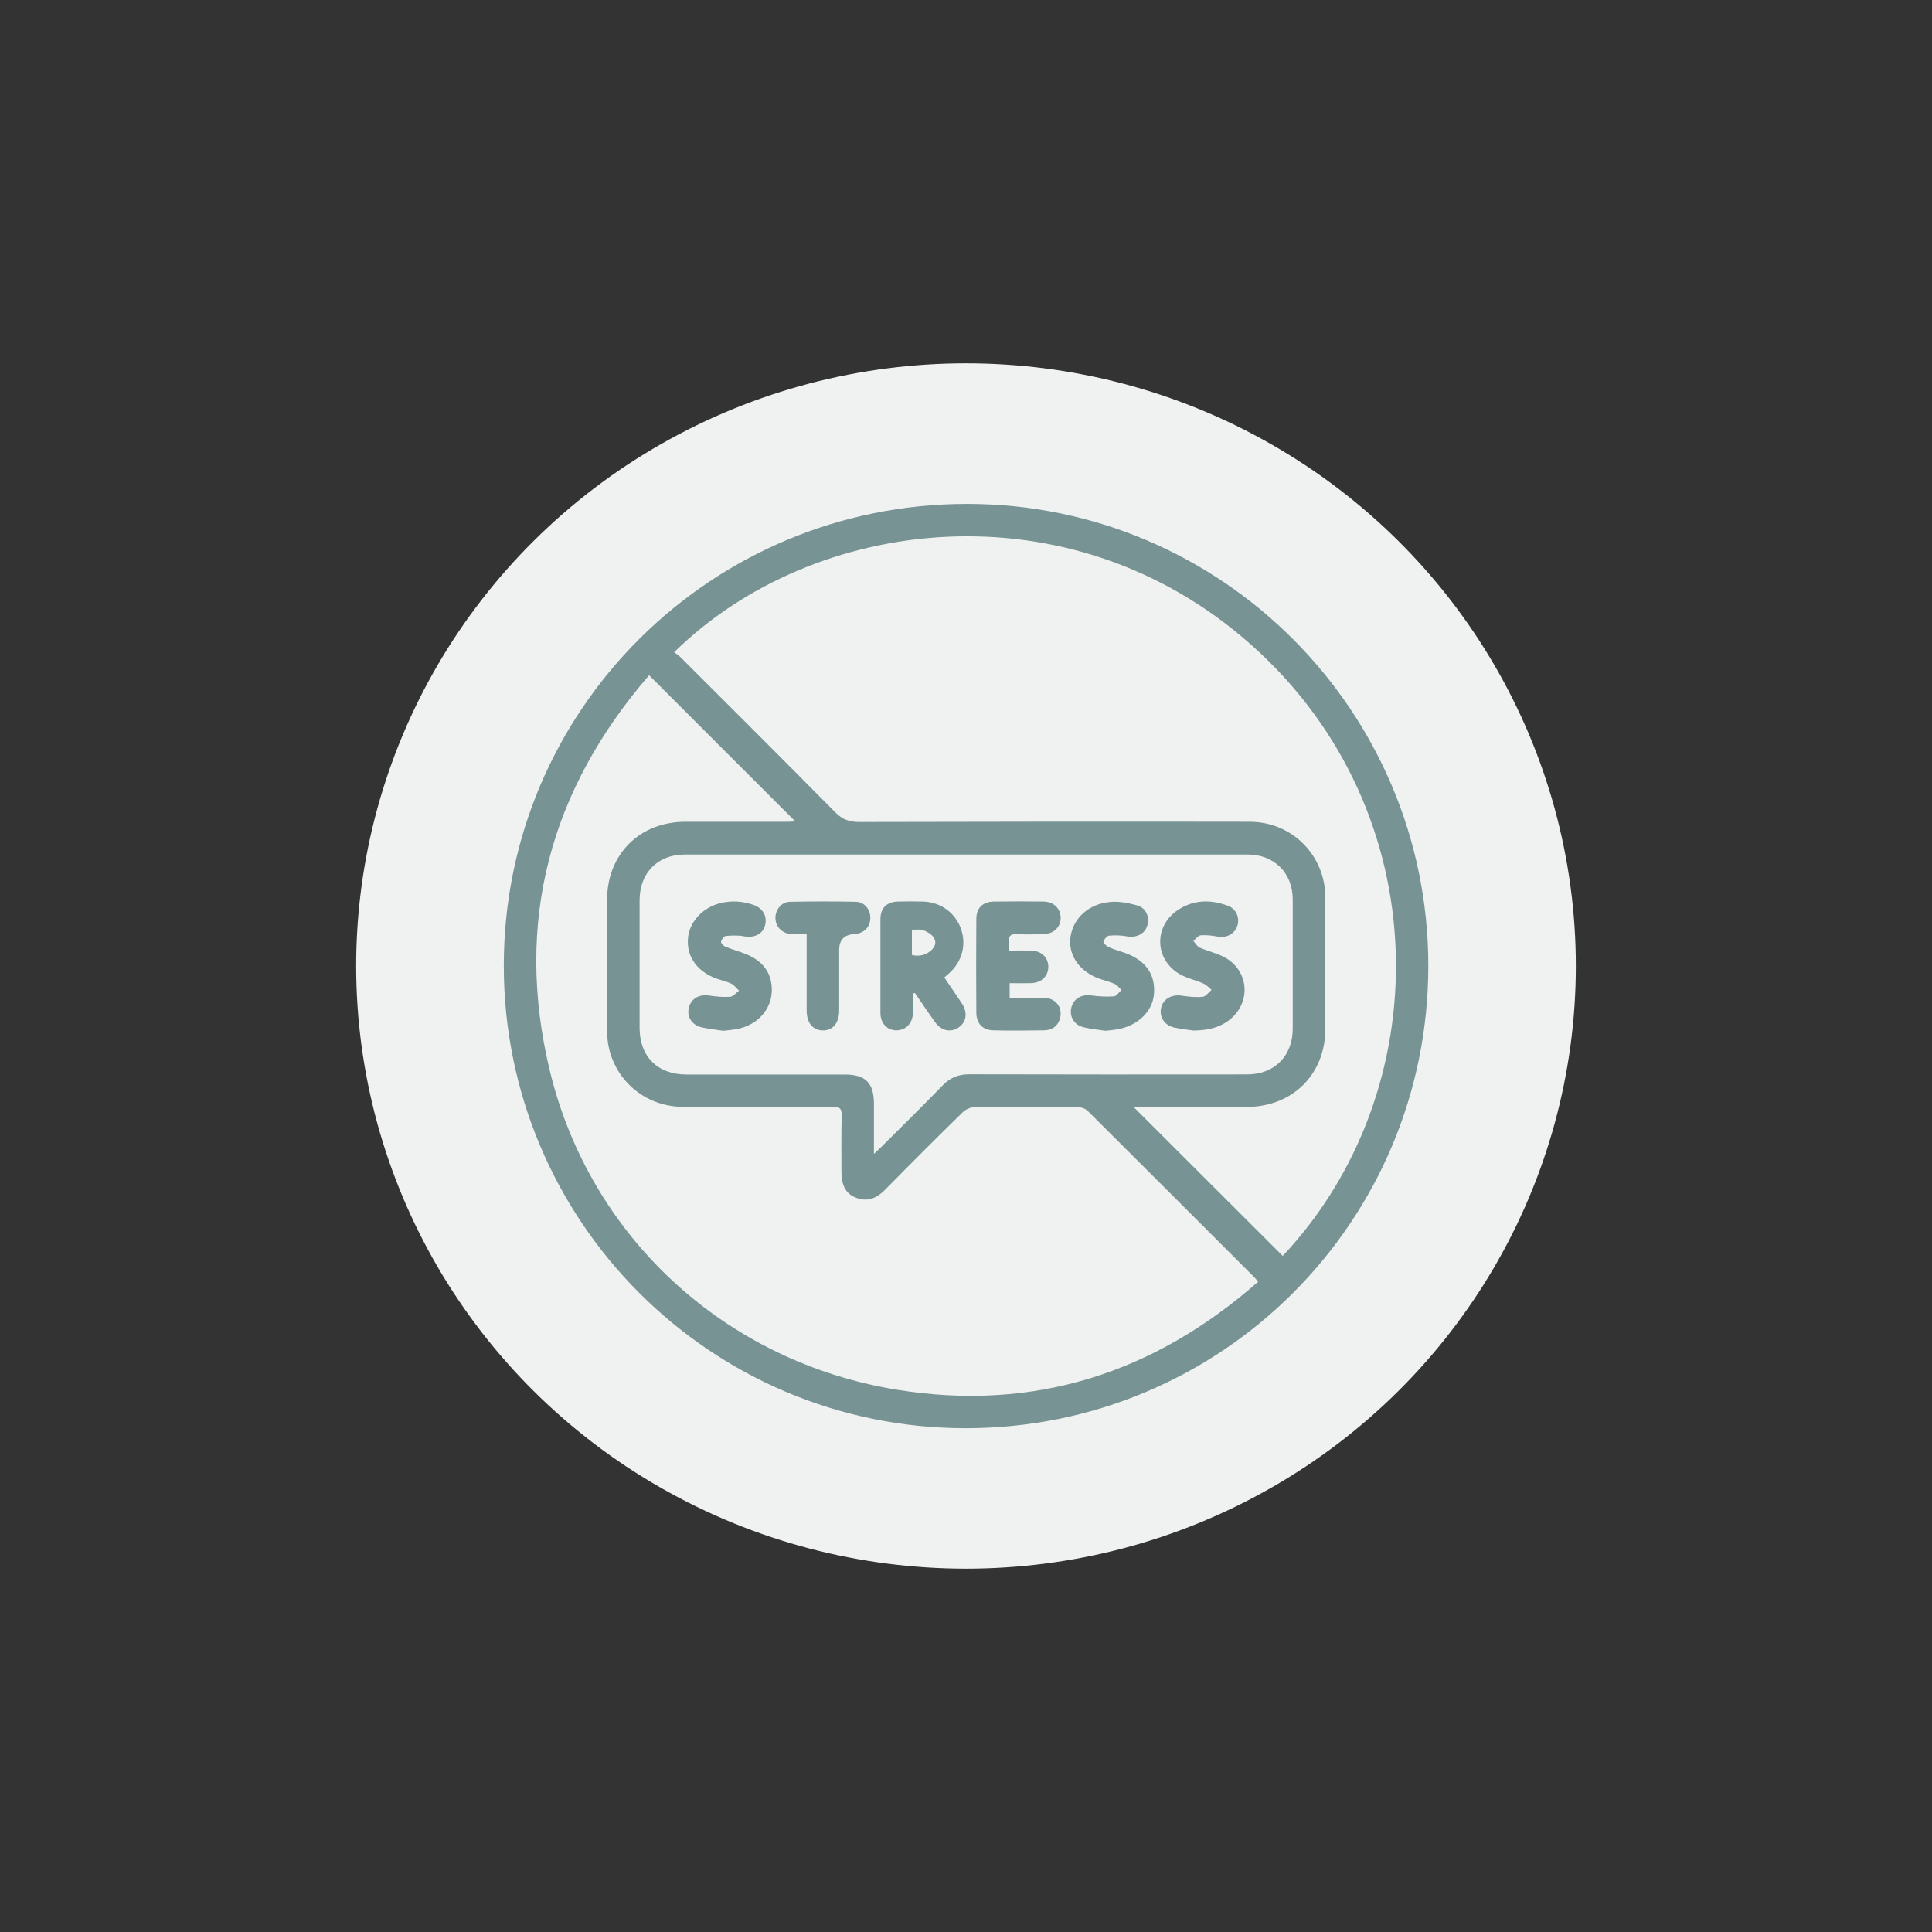 <?xml version="1.0" encoding="UTF-8"?>
<svg id="Livello_1" data-name="Livello 1" xmlns="http://www.w3.org/2000/svg" viewBox="0 0 170 170">
  <rect x="0" y="0" width="170" height="170" fill="#333333" stroke="none"/>
  <defs>
    <style>
      .cls-1 {
        fill: #779393;
      }

      .cls-1, .cls-2 {
        stroke-width: 0px;
      }

      .cls-2 {
        fill: #f0f1f1;
      }
    </style>
  </defs>
  <ellipse id="Ellipse_1057" data-name="Ellipse 1057" class="cls-2" cx="85" cy="85" rx="53.66" ry="53.03"/>
  <g>
    <path class="cls-1" d="m44.33,84.97c0-22.49,18.22-40.64,40.78-40.63,22.38,0,40.55,18.21,40.57,40.62.01,22.55-18.21,40.75-40.77,40.71-22.42-.03-40.58-18.25-40.58-40.7Zm14.99-27.58c.19.15.4.28.57.45,4.55,4.54,9.1,9.08,13.62,13.65.61.62,1.22.84,2.08.84,11.45-.03,22.91-.04,34.36-.02,3.75,0,6.67,2.96,6.67,6.68,0,3.84,0,7.68,0,11.53,0,4.01-2.89,6.88-6.92,6.88-3.14,0-6.28,0-9.42,0-.21,0-.41.02-.51.03,4.35,4.35,8.73,8.71,13.1,13.08,13.64-14.48,13.79-39.02-2.75-53.75-15.94-14.19-38.54-11.43-50.8.63Zm-2.21,2.03c-8.7,10.08-11.89,21.7-8.73,34.8,3.55,14.67,15.47,25.63,30.57,28.07,12.03,1.94,22.6-1.45,31.76-9.51-.19-.22-.28-.33-.38-.43-4.87-4.87-9.74-9.74-14.62-14.6-.21-.21-.59-.33-.88-.33-3.02-.02-6.04-.03-9.06,0-.36,0-.8.19-1.06.45-2.3,2.25-4.57,4.52-6.82,6.81-.73.74-1.53,1.1-2.54.72-.9-.33-1.31-1.07-1.31-2.28,0-1.64-.02-3.29.02-4.93.02-.63-.15-.82-.81-.81-4.4.03-8.8.03-13.19.01-3.7-.02-6.63-2.96-6.64-6.64,0-3.87-.01-7.73,0-11.6.01-3.99,2.87-6.83,6.87-6.84,3,0,5.99,0,8.99,0,.25,0,.51-.02.7-.03-4.26-4.25-8.51-8.51-12.86-12.86Zm19.79,42.11c.33-.31.5-.46.67-.63,1.8-1.79,3.61-3.57,5.37-5.39.67-.69,1.41-.99,2.38-.98,8.14.02,16.29.02,24.43.01,2.38,0,4-1.63,4-4.01,0-3.79,0-7.59,0-11.38,0-2.34-1.63-3.96-3.98-3.96-16.5,0-33,0-49.51,0-2.39,0-3.98,1.62-3.98,4.02,0,3.75,0,7.49,0,11.24,0,2.52,1.59,4.1,4.13,4.1,4.64,0,9.28,0,13.92,0,1.84,0,2.57.74,2.57,2.6,0,1.4,0,2.79,0,4.39Z"/>
    <path class="cls-1" d="m88.83,83.64c.67,0,1.28-.01,1.88,0,.9.02,1.51.58,1.53,1.4.02.84-.61,1.45-1.54,1.47-.6.01-1.2,0-1.86,0v1.3c1.03,0,2.06-.03,3.09,0,1.02.03,1.63.92,1.32,1.87-.21.66-.72.97-1.38.98-1.5.02-3,.04-4.49,0-.92-.02-1.46-.61-1.47-1.55-.02-2.75-.02-5.51,0-8.26,0-.96.57-1.51,1.56-1.52,1.45-.02,2.9-.02,4.35,0,.9.01,1.5.61,1.51,1.43,0,.82-.6,1.41-1.5,1.43-.75.02-1.5.06-2.25,0-.71-.06-.9.24-.81.87.02.16.03.33.05.6Z"/>
    <path class="cls-1" d="m105.02,90.68c-.42-.06-1.07-.13-1.71-.27-.86-.2-1.32-.94-1.14-1.73.18-.78.92-1.2,1.79-1.07.61.09,1.25.16,1.86.1.28-.03.53-.39.79-.61-.23-.19-.44-.43-.7-.55-.68-.3-1.44-.46-2.08-.82-2.31-1.32-2.32-4.37-.04-5.75,1.36-.83,2.8-.82,4.25-.28.75.28,1.07,1.06.83,1.78-.24.71-.96,1.08-1.74.93-.49-.09-1-.15-1.48-.11-.23.02-.43.32-.64.5.18.2.33.48.55.58.7.31,1.48.48,2.15.83,2.26,1.2,2.42,4.13.34,5.63-.84.6-1.79.82-3.03.84Z"/>
    <path class="cls-1" d="m63.64,90.7c-.61-.09-1.26-.16-1.89-.3-.87-.2-1.33-.93-1.14-1.72.2-.81.9-1.21,1.78-1.08.61.09,1.24.15,1.86.11.27-.02.52-.35.78-.54-.23-.21-.42-.49-.69-.62-.5-.23-1.06-.33-1.57-.55-1.57-.69-2.37-1.94-2.23-3.46.12-1.41,1.27-2.67,2.81-3.06,1.01-.26,2.02-.19,2.99.16.83.3,1.21,1.06.96,1.85-.23.73-.98,1.06-1.82.9-.53-.1-1.08-.08-1.62-.03-.16.02-.38.31-.41.51-.02.13.22.37.4.44.56.23,1.14.39,1.7.61,1.37.53,2.28,1.45,2.36,2.99.1,1.78-1.17,3.28-3.07,3.64-.38.07-.77.1-1.19.15Z"/>
    <path class="cls-1" d="m97.27,90.7c-.58-.09-1.26-.15-1.92-.31-.82-.19-1.26-.92-1.09-1.69.18-.81.89-1.23,1.76-1.11.66.09,1.34.13,2,.08.23-.02.44-.36.66-.56-.2-.18-.37-.43-.61-.54-.51-.22-1.06-.33-1.57-.54-1.65-.7-2.53-2.1-2.3-3.62.25-1.65,1.64-2.91,3.56-3.05.75-.06,1.54.1,2.27.3.81.22,1.15,1.01.92,1.79-.22.74-.97,1.09-1.8.94-.51-.09-1.04-.11-1.55-.06-.2.02-.44.31-.51.52-.03.11.25.39.45.48.39.19.81.3,1.22.44,1.97.63,2.93,1.9,2.78,3.7-.13,1.59-1.52,2.87-3.4,3.13-.26.04-.53.06-.88.1Z"/>
    <path class="cls-1" d="m70.98,82.18c-.52,0-.95.02-1.38,0-.8-.05-1.36-.64-1.37-1.41,0-.72.53-1.41,1.28-1.42,1.93-.04,3.86-.04,5.79,0,.79.02,1.31.7,1.28,1.48-.03.78-.58,1.31-1.41,1.36q-1.34.08-1.33,1.42c0,1.76,0,3.53,0,5.29,0,1.12-.55,1.78-1.45,1.77-.87-.02-1.41-.67-1.41-1.75,0-1.96,0-3.91,0-5.87,0-.26,0-.51,0-.87Z"/>
    <path class="cls-1" d="m84.64,88.3c-.5-.76-1.02-1.51-1.55-2.29.16-.14.29-.25.41-.36,1.16-1.03,1.56-2.52,1.05-3.94-.5-1.4-1.78-2.33-3.32-2.38-.75-.02-1.5-.02-2.24,0-.97.03-1.52.58-1.52,1.55,0,2.75,0,5.5,0,8.25,0,.9.59,1.53,1.39,1.53.85,0,1.45-.62,1.47-1.54.01-.57,0-1.14,0-1.71.06,0,.12-.02.18-.03.59.85,1.16,1.72,1.77,2.56.56.78,1.39.94,2.08.46.69-.48.8-1.3.28-2.11Zm-3.03-4.44c-.58.35-1.21.21-1.37.17v-2.18c.17-.04.79-.17,1.37.17.16.09.68.4.69.9,0,.52-.54.85-.69.94Z"/>
  </g>
</svg>